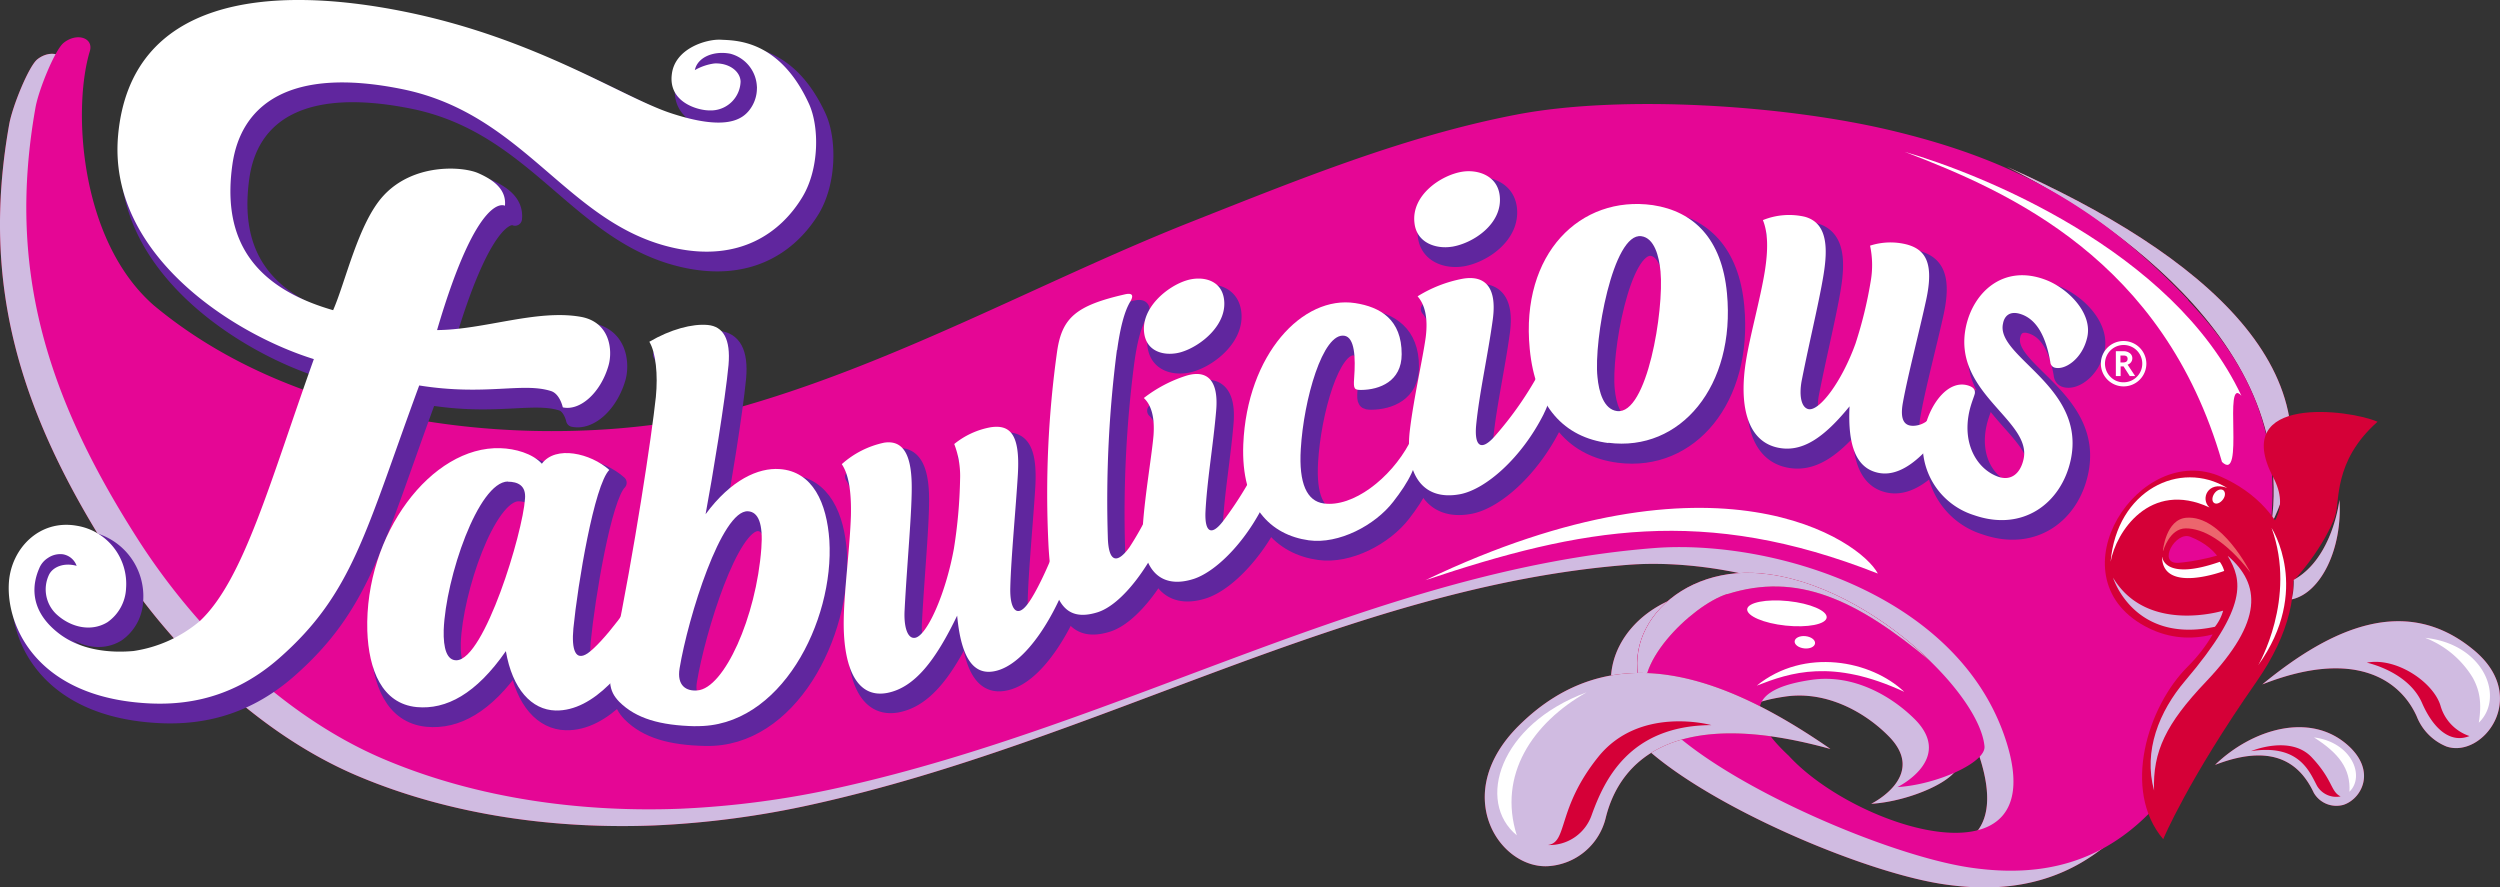 <?xml version="1.0" encoding="UTF-8"?>
<svg xmlns="http://www.w3.org/2000/svg" viewBox="0 0 402.18 142.69">
  <rect x="0" y="0" width="402.18" height="142.69" fill="#333333" stroke="none"/>
  <defs>
    <style>.cls-1{isolation:isolate;}.cls-2{fill:#d50037;}.cls-3{fill:#d0bbe1;mix-blend-mode:multiply;}.cls-4{fill:#fff;}.cls-5{fill:#e50695;}.cls-6{fill:#60269e;}.cls-7{fill:none;stroke:#60269e;stroke-linecap:round;stroke-linejoin:round;stroke-width:2.25px;}.cls-8{fill:#ec666d;}</style>
  </defs>
  <g class="cls-1">
    <g id="Layer_2" data-name="Layer 2">
      <g id="Artwork">
        <path class="cls-2" d="M347.83,50.94c-15.5-16.28-30-23-47.6-27.24-17.15-4.13-43.53-5.86-60.47-2.61-18.14,3.48-35.41,10.53-52.83,17.45C163.11,48,139.08,61.59,113.27,68.59c-22.27,6-65.17,6.2-92.76-16.81C8.58,41.35,7.42,20.19,10.22,10.9,10.87,8.75,8.15,7.84,6,9.55,4.62,10.67,2,17.09,1.48,20c-4.57,25.66,1.6,46.12,16.29,69.16,9.54,15,23.83,28.9,39.68,35.63,15.29,6.49,32.23,8.61,47.81,8a146.7,146.7,0,0,0,25.59-3.41c46-10.2,86.21-35,131-38.51,18.77-1.48,49.14,7.34,56.68,31.13s-24.05,14.2-35,2.27c-7.51-7-5.86-10.83,3.65-12.21,6.82-1,13.05,2.69,16.7,6.42,6.26,6.39-2.86,10.83-2.86,10.83,6.26-.37,14.23-3.93,14-6.55-.77-8.53-18.17-25.43-34.67-27.63-14.6-2.1-25.22,9.67-19.74,20.21s36.95,24.65,52,26.9c15.76,2.35,30-2.71,40.18-26.52,11.07-27.27,13.39-45.42-5-64.71"></path>
        <path class="cls-3" d="M347.83,50.94c-15.5-16.28-30-23-47.6-27.24-17.15-4.13-43.53-5.86-60.47-2.61-18.14,3.48-35.41,10.53-52.83,17.45C163.11,48,139.08,61.59,113.27,68.59c-22.27,6-65.17,6.2-92.76-16.81C8.58,41.35,7.42,20.19,10.22,10.9,10.87,8.75,8.15,7.84,6,9.55,4.62,10.67,2,17.09,1.48,20c-4.57,25.66,1.6,46.12,16.29,69.16,9.54,15,23.83,28.9,39.68,35.63,15.29,6.49,32.23,8.61,47.81,8a146.7,146.7,0,0,0,25.59-3.41c46-10.2,86.21-35,131-38.51,18.77-1.48,49.14,7.34,56.68,31.13s-24.05,14.2-35,2.27c-7.51-7-5.86-10.83,3.65-12.21,6.82-1,13.05,2.69,16.7,6.42,6.26,6.39-2.86,10.83-2.86,10.83,6.26-.37,14.23-3.93,14-6.55-.77-8.53-18.17-25.43-34.67-27.63-14.6-2.1-25.22,9.67-19.74,20.21s36.95,24.65,52,26.9c15.76,2.35,30-2.71,40.18-26.52,11.07-27.27,13.39-45.42-5-64.71"></path>
        <path class="cls-4" d="M357.45,74.3c-9.39-32.57-34.26-43.45-51-49.86,12,3.46,43.08,15.74,54.13,39.23-3-3.4.58,14.24-3.14,10.63"></path>
        <path class="cls-2" d="M322.88,26.84c9,4.52,47.07,25.2,42.52,57.46,12.05-24.09-11-43.49-42.52-57.46"></path>
        <path class="cls-3" d="M322.88,26.84c9,4.52,47.07,25.2,42.52,57.46,12.05-24.09-11-43.49-42.52-57.46"></path>
        <path class="cls-5" d="M352.06,48.28c-15.5-16.28-30-23-47.6-27.24-17.15-4.13-43.53-5.86-60.47-2.61C225.86,21.91,208.58,29,191.16,35.88c-23.82,9.47-47.85,23-73.66,30.05-22.27,6-65.16,6.2-92.76-16.81C12.81,38.69,11.65,17.53,14.45,8.24c.65-2.15-2.07-3.06-4.21-1.35C8.85,8,6.22,14.43,5.71,17.3,1.15,43,7.31,63.43,22,86.47c9.54,15,23.83,28.9,39.69,35.63,15.28,6.49,32.22,8.61,47.8,8a146.7,146.7,0,0,0,25.59-3.41c46-10.21,86.21-35,131-38.52,18.77-1.47,49.14,7.35,56.68,31.14s-24.05,14.2-35,2.27c-7.51-7-5.86-10.83,3.65-12.21,6.82-1,13,2.69,16.7,6.41,6.26,6.4-2.86,10.84-2.86,10.84,6.26-.37,14.23-3.93,14-6.55-.78-8.53-18.18-25.43-34.68-27.63-14.6-2.1-25.22,9.67-19.74,20.2s36.95,24.65,52,26.91c15.76,2.35,30-2.71,40.18-26.52,11.07-27.27,13.39-45.42-5-64.71"></path>
        <path class="cls-4" d="M357.45,74.3c-9.39-32.57-34.26-43.45-51-49.86,12,3.46,43.08,15.74,54.13,39.23-3-3.4.58,14.24-3.14,10.63"></path>
        <path class="cls-4" d="M229.29,93.34c25.18-8.43,44.79-12.12,72.8-1.07-2.76-5.29-25.73-21.45-72.8,1.07"></path>
        <path class="cls-2" d="M277.87,95.58c11.25-3.57,20.71.79,32.72,10.81-6.75-6.6-16.53-12.72-26-14-14.6-2.1-25.22,9.67-19.74,20.2,0,0,0,0,0,0,.14.16.28.31.43.46-3.36-5.55,6.73-15.64,12.6-17.51"></path>
        <path class="cls-3" d="M277.87,95.58c11.25-3.57,20.71.79,32.72,10.81-6.75-6.6-16.53-12.72-26-14-14.6-2.1-25.22,9.67-19.74,20.2,0,0,0,0,0,0,.14.16.28.31.43.46-3.36-5.55,6.73-15.64,12.6-17.51"></path>
        <path class="cls-4" d="M281.07,98c.12-1.08,3.07-1.67,6.61-1.3s6.3,1.56,6.18,2.65-3.07,1.66-6.6,1.29S281,99.09,281.07,98"></path>
        <path class="cls-4" d="M288.71,103.15c.06-.54.84-.91,1.75-.81s1.59.61,1.53,1.16-.83.91-1.74.81-1.6-.61-1.54-1.16"></path>
        <path class="cls-4" d="M282.61,110.3c5.39-2.1,12.13-4.4,23.73,1-5.3-5.06-16.08-7.19-23.73-1"></path>
        <path class="cls-6" d="M106.6,102.29c-3.85,7.46-9.46,14.21-15.56,14.06-3.84-.09-6.94-3.42-8-9.55-4.79,6.89-9.59,9.45-14.35,9-5.59-.55-7.72-6-7.93-12.27C60.3,88,71.1,73.78,82.17,74.16c2.36.06,5.16.84,6.67,2.5,2.21-3,7.84-1.69,10.85,1-2.43,2.43-5.08,18.29-5.78,25.5-.33,3.48.34,5.3,2.29,4,2.31-1.62,7.35-8,10-13.27.46-.94,1-.43,1.15,2.19.18,3.62-.17,5.07-.77,6.22M83.36,79.52C78.6,79.61,73.32,95,73,103.4c-.08,3,.52,4.92,2.08,4.87,4.48-.16,10.65-20.44,11-26,.18-2.14-1.19-2.72-2.77-2.72"></path>
        <path class="cls-7" d="M106.6,102.29c-3.85,7.46-9.46,14.21-15.56,14.06-3.84-.09-6.94-3.42-8-9.55-4.79,6.89-9.59,9.45-14.35,9-5.59-.55-7.72-6-7.93-12.27C60.3,88,71.1,73.78,82.17,74.16c2.36.06,5.16.84,6.67,2.5,2.21-3,7.84-1.69,10.85,1-2.43,2.43-5.08,18.29-5.78,25.5-.33,3.48.34,5.3,2.29,4,2.31-1.62,7.35-8,10-13.27.46-.94,1-.43,1.15,2.19C107.55,99.69,107.2,101.14,106.6,102.29ZM83.36,79.52C78.6,79.61,73.32,95,73,103.4c-.08,3,.52,4.92,2.08,4.87,4.48-.16,10.65-20.44,11-26C86.31,80.1,84.94,79.52,83.36,79.52Z"></path>
        <path class="cls-6" d="M113.52,118.88c-5.67-.12-9.54-1.24-12.22-3.91-1.77-1.82-1.92-3.48-.79-8.73,3.18-15.38,6-34.09,6.66-40.33.36-3.59,0-7.13-1-8.87,3.41-2,6.91-2.94,9.4-2.7s3.7,2.25,3.34,6.44c-.52,5.54-2.56,18-3.69,24,4.1-5.56,8.48-7.51,11.91-7.27,5.39.37,7.6,5.53,8,11.47.81,13.06-7.88,30.18-21.53,29.88M122,84.32c-4.25-.26-9.64,17-11,25.25-.48,2.86,1.13,3.73,2.84,3.57,4.32-.29,9.5-11.81,10.31-22.89.3-3.92-.48-5.83-2.13-5.93"></path>
        <path class="cls-7" d="M113.52,118.88c-5.67-.12-9.54-1.24-12.22-3.91-1.77-1.82-1.92-3.48-.79-8.73,3.18-15.38,6-34.09,6.66-40.33.36-3.59,0-7.13-1-8.87,3.41-2,6.91-2.94,9.4-2.7s3.7,2.25,3.34,6.44c-.52,5.54-2.56,18-3.69,24,4.1-5.56,8.48-7.51,11.91-7.27,5.39.37,7.6,5.53,8,11.47C135.86,102.06,127.17,119.18,113.52,118.88ZM122,84.32c-4.25-.26-9.64,17-11,25.25-.48,2.86,1.13,3.73,2.84,3.57,4.32-.29,9.5-11.81,10.31-22.89C124.39,86.33,123.61,84.42,122,84.32Z"></path>
        <path class="cls-6" d="M173.54,94.82C171.74,100.2,167,109,161.65,110c-3.28.65-5.36-1.94-6-8.94-3.42,7.11-6.77,11.55-11.24,12.43-5.28,1-7.18-4.82-7-12.11.1-4.7,1-11.52,1.14-16.44.09-3.73-.32-6.52-1.47-8.25a14.73,14.73,0,0,1,6.84-3.45c3-.45,4.28,1.9,4.41,6.38.12,4-.74,12.92-1.14,20.48-.16,2.64.43,4.77,1.7,4.53,1.87-.35,4.89-7,6.23-14.32a80.76,80.76,0,0,0,1-11.14,14.34,14.34,0,0,0-.93-5.72,13,13,0,0,1,5.88-2.7c3.11-.45,4.71,1.14,4.36,7.52-.33,5.42-1.1,13.48-1.22,18.2-.12,3.52,1,4.94,2.62,2.93,1.38-1.67,3.83-6.79,5.47-11.54.56-1.66,1-1.74,1.4.78.49,3.44.51,4.36-.11,6.15"></path>
        <path class="cls-7" d="M173.54,94.82C171.74,100.2,167,109,161.65,110c-3.28.65-5.36-1.94-6-8.94-3.42,7.11-6.77,11.55-11.24,12.43-5.28,1-7.18-4.82-7-12.11.1-4.7,1-11.52,1.14-16.44.09-3.73-.32-6.52-1.47-8.25a14.73,14.73,0,0,1,6.84-3.45c3-.45,4.28,1.9,4.41,6.38.12,4-.74,12.92-1.14,20.48-.16,2.64.43,4.77,1.7,4.53,1.87-.35,4.89-7,6.23-14.32a80.76,80.76,0,0,0,1-11.14,14.34,14.34,0,0,0-.93-5.72,13,13,0,0,1,5.88-2.7c3.11-.45,4.71,1.14,4.36,7.52-.33,5.42-1.1,13.48-1.22,18.2-.12,3.52,1,4.94,2.62,2.93,1.38-1.67,3.83-6.79,5.47-11.54.56-1.66,1-1.74,1.4.78C174.14,92.11,174.16,93,173.54,94.82Z"></path>
        <path class="cls-6" d="M181.34,58.38a189.09,189.09,0,0,0-1.46,30.15c.11,3.86,1.41,4.41,3.49,1.56a51.11,51.11,0,0,0,5.56-11.59c.47-1.17.77-.78,1.09.7.75,3.42.6,4.41.09,5.75-3.06,8-7.94,14.38-11.92,15.61-5.51,1.69-7.43-2-7.87-11a164.87,164.87,0,0,1,1.41-31c.8-5.37,3.06-7.33,11-9.12,1.25-.26,1.25.34.78,1.15-1,1.63-1.67,4.44-2.13,7.82"></path>
        <path class="cls-7" d="M181.34,58.38a189.09,189.09,0,0,0-1.46,30.15c.11,3.86,1.41,4.41,3.49,1.56a51.11,51.11,0,0,0,5.56-11.59c.47-1.17.77-.78,1.09.7.75,3.42.6,4.41.09,5.75-3.06,8-7.94,14.38-11.92,15.61-5.51,1.69-7.43-2-7.87-11a164.87,164.87,0,0,1,1.41-31c.8-5.37,3.06-7.33,11-9.12,1.25-.26,1.25.34.78,1.15C182.46,52.19,181.8,55,181.34,58.38Z"></path>
        <path class="cls-6" d="M205.83,81.36c-3,7.12-8.25,12.56-12.13,13.82-6,1.92-8.64-2.4-8.16-8.78.32-4.75,1.43-11.24,1.69-14.32.21-2.91-.35-4.87-1.56-6a22,22,0,0,1,6.8-3.58c3.28-1,5.27.57,4.85,5.57-.47,5.57-1.52,11.55-1.73,16.49-.1,3.18,1,3.71,2.81,1.35a58.54,58.54,0,0,0,6.69-11.29c.61-1.43,1-1.24,1.26,1.51.34,3.19.09,3.81-.52,5.25M191.65,58.7c-2.33.68-5.38.16-5.9-2.85-.72-4.14,3.69-7.79,6.91-8.73C195,46.45,198,47,198.53,50c.73,4.2-3.67,7.77-6.88,8.71"></path>
        <path class="cls-7" d="M205.83,81.36c-3,7.12-8.25,12.56-12.13,13.82-6,1.92-8.64-2.4-8.16-8.78.32-4.75,1.43-11.24,1.69-14.32.21-2.91-.35-4.87-1.56-6a22,22,0,0,1,6.8-3.58c3.28-1,5.27.57,4.85,5.57-.47,5.57-1.52,11.55-1.73,16.49-.1,3.18,1,3.71,2.81,1.35a58.54,58.54,0,0,0,6.69-11.29c.61-1.43,1-1.24,1.26,1.51C206.69,79.3,206.44,79.92,205.83,81.36ZM191.65,58.7c-2.33.68-5.38.16-5.9-2.85-.72-4.14,3.69-7.79,6.91-8.73C195,46.45,198,47,198.53,50,199.26,54.19,194.86,57.76,191.65,58.7Z"></path>
        <path class="cls-6" d="M225.79,82.77c-2.91,3.78-8.76,6.87-13.59,6.2-6.14-.85-10.93-5.46-10.53-15.45.61-14.47,9.55-24,18-22.7,4.07.62,7.5,2.64,7.48,8.23,0,4.37-3.59,5.7-6.48,5.74-1.11,0-1.3-.1-1.17-1.86.26-3.41.09-6.61-1.58-6.87-3.46-.52-6.53,10.25-7,18.23-.33,5.57,1,8.38,3.69,8.76,4.69.66,10.74-4,13.78-9.7.68-.92,1.41-1.62,1.4.14.05,3.36-1.54,6.13-4,9.28"></path>
        <path class="cls-7" d="M225.79,82.77c-2.91,3.78-8.76,6.87-13.59,6.2-6.14-.85-10.93-5.46-10.53-15.45.61-14.47,9.55-24,18-22.7,4.07.62,7.5,2.64,7.48,8.23,0,4.37-3.59,5.7-6.48,5.74-1.11,0-1.3-.1-1.17-1.86.26-3.41.09-6.61-1.58-6.87-3.46-.52-6.53,10.25-7,18.23-.33,5.57,1,8.38,3.69,8.76,4.69.66,10.74-4,13.78-9.7.68-.92,1.41-1.62,1.4.14C229.81,76.85,228.22,79.62,225.79,82.77Z"></path>
        <path class="cls-6" d="M250,68.62c-3.57,7.1-9.32,12.13-13.45,12.93-6.4,1.21-8.93-3.71-8.09-10.39.6-5,2.11-11.67,2.54-14.88.39-3-.1-5.19-1.3-6.56A21.2,21.2,0,0,1,237,46.88c3.49-.57,5.49,1.32,4.78,6.54-.79,5.81-2.2,12-2.69,17.16-.27,3.33.85,4,2.88,1.8a56,56,0,0,0,7.61-11c.71-1.43,1.11-1.17,1.23,1.76.19,3.41-.11,4-.82,5.46m-14.8-26.87c-2.48.39-5.65-.58-6-3.83-.54-4.47,4.29-7.71,7.71-8.24,2.47-.39,5.62.6,6,3.83.54,4.53-4.25,7.69-7.67,8.24"></path>
        <path class="cls-7" d="M250,68.62c-3.57,7.1-9.32,12.13-13.45,12.93-6.4,1.21-8.93-3.71-8.09-10.39.6-5,2.11-11.67,2.54-14.88.39-3-.1-5.19-1.3-6.56A21.2,21.2,0,0,1,237,46.88c3.49-.57,5.49,1.32,4.78,6.54-.79,5.81-2.2,12-2.69,17.16-.27,3.33.85,4,2.88,1.8a56,56,0,0,0,7.61-11c.71-1.43,1.11-1.17,1.23,1.76C251,66.57,250.73,67.19,250,68.62Zm-14.8-26.87c-2.48.39-5.65-.58-6-3.83-.54-4.47,4.29-7.71,7.71-8.24,2.47-.39,5.62.6,6,3.83C243.43,38,238.64,41.2,235.22,41.75Z"></path>
        <path class="cls-6" d="M260.4,73.33c-7.1-.92-11.75-5.83-12.65-15.16-1.48-15.33,8.17-24.76,19.81-23.08,6.58.95,11.1,5.42,11.92,14.17,1.41,14.94-7.5,25.56-19.08,24.07m5.31-33.28c-4.56-.64-7.69,16.79-7.06,22.68.23,2.36,1,5.18,3.15,5.46,4.84.63,7.58-16.24,7-22.47-.24-2.46-1-5.37-3.08-5.67"></path>
        <path class="cls-7" d="M260.4,73.33c-7.1-.92-11.75-5.83-12.65-15.16-1.48-15.33,8.17-24.76,19.81-23.08,6.58.95,11.1,5.42,11.92,14.17C280.89,64.2,272,74.82,260.4,73.33Zm5.31-33.28c-4.56-.64-7.69,16.79-7.06,22.68.23,2.36,1,5.18,3.15,5.46,4.84.63,7.58-16.24,7-22.47C268.55,43.26,267.77,40.35,265.71,40.05Z"></path>
        <path class="cls-6" d="M316.07,68.27c-2.49,4.21-7.42,11.13-12.51,9.82-3.11-.79-4.68-4-4.35-10.63-4.09,5-7.7,7.63-11.86,6.57-4.87-1.25-5.86-7.26-4.83-13.75.66-4.22,2.33-10.08,3.05-14.55.55-3.42.53-6.17-.31-8.23A11.23,11.23,0,0,1,292,37c2.89.79,3.72,3.47,3.25,7.72-.41,3.8-2.37,11.66-3.7,18.41-.49,2.33-.22,4.49,1,4.8,1.76.46,5.41-4.4,7.62-10.54a68.68,68.68,0,0,0,2.43-10,14.8,14.8,0,0,0-.1-5.74,10.71,10.71,0,0,1,6-.19c3,.83,4.34,3,3.08,8.89-1.09,4.95-3,12.14-3.74,16.45-.6,3.19.42,4,2.06,3.79,1-.15,2.47-.55,4.73-4.29.79-1.32,1.57-2.54,2-1a4.22,4.22,0,0,1-.46,3"></path>
        <path class="cls-7" d="M316.07,68.27c-2.49,4.21-7.42,11.13-12.51,9.82-3.11-.79-4.68-4-4.35-10.63-4.09,5-7.7,7.63-11.86,6.57-4.87-1.25-5.86-7.26-4.83-13.75.66-4.22,2.33-10.08,3.05-14.55.55-3.42.53-6.17-.31-8.23A11.23,11.23,0,0,1,292,37c2.89.79,3.72,3.47,3.25,7.72-.41,3.8-2.37,11.66-3.7,18.41-.49,2.33-.22,4.49,1,4.8,1.76.46,5.41-4.4,7.62-10.54a68.68,68.68,0,0,0,2.43-10,14.8,14.8,0,0,0-.1-5.74,10.71,10.71,0,0,1,6-.19c3,.83,4.34,3,3.08,8.89-1.09,4.95-3,12.14-3.74,16.45-.6,3.19.42,4,2.06,3.79,1-.15,2.47-.55,4.73-4.29.79-1.32,1.57-2.54,2-1A4.22,4.22,0,0,1,316.07,68.27Z"></path>
        <path class="cls-6" d="M319.36,65.37c-.11.5-.59,1.52-.89,2.92-1.17,5.39,1.39,9.3,4.63,10.45,2,.72,3.58-.45,4.1-2.84,1.36-6.27-11.58-10.67-9.26-21.36,1.2-5.49,6-10,12.72-7.51,3.53,1.3,7.65,5.27,6.79,9.23-.77,3.57-3.72,5.49-5.36,4.89a.94.94,0,0,1-.58-.85c-.72-4.11-2.17-6.78-4.62-7.67-2-.72-2.8.37-3,1.47-1.17,5.38,13.48,10.12,10.93,21.92-1.5,7-7.67,11.63-15.57,8.87A11.76,11.76,0,0,1,311.28,71c.89-4.11,3.9-8.09,7.16-6.93.79.29,1,.7.92,1.29"></path>
        <path class="cls-7" d="M319.36,65.37c-.11.5-.59,1.52-.89,2.92-1.17,5.39,1.39,9.3,4.63,10.45,2,.72,3.58-.45,4.1-2.84,1.36-6.27-11.58-10.67-9.26-21.36,1.2-5.49,6-10,12.72-7.51,3.53,1.3,7.65,5.27,6.79,9.23-.77,3.57-3.72,5.49-5.36,4.89a.94.94,0,0,1-.58-.85c-.72-4.11-2.17-6.78-4.62-7.67-2-.72-2.8.37-3,1.47-1.17,5.38,13.48,10.12,10.93,21.92-1.5,7-7.67,11.63-15.57,8.87A11.76,11.76,0,0,1,311.28,71c.89-4.11,3.9-8.09,7.16-6.93C319.23,64.37,319.48,64.78,319.36,65.37Z"></path>
        <path class="cls-6" d="M92.19,67.55s-.46-2.14-1.88-2.59c-4.58-1.44-10.5.81-21.21-.9C60.45,87.59,58.46,97.5,46.58,107.94c-8.4,7.37-17,7.74-23.19,7.09-16.15-1.69-20.8-12.56-20.28-19.4C3.52,90.31,8,85.56,14,86.58a9.47,9.47,0,0,1,7.91,10.06,7,7,0,0,1-3,5.47c-2.67,1.62-6,.78-8.26-1.35a5.47,5.47,0,0,1-1.14-6.28c.64-1.31,2.46-2,4.46-1.45a2.85,2.85,0,0,0-2.2-1.85,3.48,3.48,0,0,0-2.42.58,3.51,3.51,0,0,0-1.42,1.7c-1,2.3-1.82,6.54,3.09,10.38,3.75,2.93,8.67,3.2,12.09,2.9a21.39,21.39,0,0,0,10.66-4.82c7.11-6.65,11.36-22.61,18.35-42.14-12.92-4-33.21-16.86-31.49-36,2-22,24-24.33,46.22-19.82,21,4.26,34.75,13.66,42.68,16.28,8.92,3,11.56,1,12.73-.54a5.72,5.72,0,0,0-3.13-9c-2.7-.53-5.28.57-5.7,2.64a8.61,8.61,0,0,1,3.14-1.07c2.27-.12,4.15,1.19,4.22,2.9a4.78,4.78,0,0,1-4.54,4.64,4.51,4.51,0,0,1-.52,0c-1.72,0-6.59-1.24-6-5.83.5-4.17,5.63-5.67,7.9-5.53s9.4-.1,14.16,10.3c1.68,3.67,1.68,10.47-1,15-3.49,5.77-10.13,10.49-20.62,8.19-17.22-3.77-23.88-21.49-43.7-25.54C48.22,12.7,40.37,18.9,39,28.51,37.5,39.16,41,47.88,55.21,52c2-4.55,4-14,8.08-18.4,4.85-5.31,12.73-4.75,15.23-3.66,2.76,1.19,4.58,2.78,4.33,5.25,0,0-4.28-2.62-10.92,20,7.6-.06,16-3.37,23.09-2.13,4.81.83,5.18,5.49,4.5,7.84-1.27,4.38-4.57,7.32-7.33,6.73"></path>
        <path class="cls-7" d="M92.19,67.55s-.46-2.14-1.88-2.59c-4.58-1.44-10.5.81-21.21-.9C60.45,87.59,58.46,97.5,46.58,107.94c-8.4,7.37-17,7.74-23.19,7.09-16.15-1.69-20.8-12.56-20.28-19.4C3.52,90.31,8,85.56,14,86.58a9.47,9.47,0,0,1,7.91,10.06,7,7,0,0,1-3,5.47c-2.67,1.62-6,.78-8.26-1.35a5.47,5.47,0,0,1-1.14-6.28c.64-1.31,2.46-2,4.46-1.45a2.85,2.85,0,0,0-2.2-1.85,3.48,3.48,0,0,0-2.42.58,3.51,3.51,0,0,0-1.42,1.7c-1,2.3-1.82,6.54,3.09,10.38,3.75,2.93,8.67,3.2,12.09,2.9a21.39,21.39,0,0,0,10.66-4.82c7.11-6.65,11.36-22.61,18.35-42.14-12.92-4-33.21-16.86-31.49-36,2-22,24-24.33,46.22-19.82,21,4.26,34.75,13.66,42.68,16.28,8.92,3,11.56,1,12.73-.54a5.72,5.72,0,0,0-3.13-9c-2.7-.53-5.28.57-5.7,2.64a8.61,8.61,0,0,1,3.14-1.07c2.27-.12,4.15,1.19,4.22,2.9a4.78,4.78,0,0,1-4.54,4.64,4.51,4.51,0,0,1-.52,0c-1.72,0-6.59-1.24-6-5.83.5-4.17,5.63-5.67,7.9-5.53s9.4-.1,14.16,10.3c1.68,3.67,1.68,10.47-1,15-3.49,5.77-10.13,10.49-20.62,8.19-17.22-3.77-23.88-21.49-43.7-25.54C48.22,12.7,40.37,18.9,39,28.51,37.5,39.16,41,47.88,55.21,52c2-4.55,4-14,8.08-18.4,4.85-5.31,12.73-4.75,15.23-3.66,2.76,1.19,4.58,2.78,4.33,5.25,0,0-4.28-2.62-10.92,20,7.6-.06,16-3.37,23.09-2.13,4.81.83,5.18,5.49,4.5,7.84C98.25,65.2,95,68.14,92.19,67.55Z"></path>
        <path class="cls-4" d="M104.93,100.23c-3.84,7.46-9.46,14.21-15.55,14.07-3.85-.09-6.95-3.43-8-9.55-4.79,6.89-9.59,9.44-14.35,9-5.59-.55-7.72-6-7.94-12.26C58.63,85.9,69.44,71.73,80.5,72.1c2.37.07,5.17.85,6.67,2.5,2.22-3,7.85-1.68,10.85,1-2.42,2.44-5.07,18.3-5.78,25.5-.32,3.48.35,5.31,2.3,4,2.31-1.61,7.34-8,10-13.26.46-1,1-.43,1.14,2.19.18,3.61-.17,5.06-.77,6.21M81.7,77.46c-4.77.09-10,15.47-10.32,23.89-.08,3,.52,4.92,2.08,4.87,4.48-.17,10.64-20.45,11-26,.18-2.15-1.19-2.72-2.77-2.73"></path>
        <path class="cls-4" d="M111.86,116.83c-5.67-.12-9.54-1.25-12.22-3.91-1.77-1.82-1.93-3.49-.79-8.73,3.18-15.39,6-34.09,6.66-40.34.35-3.58,0-7.12-1.05-8.87,3.41-2,6.91-2.93,9.4-2.7s3.7,2.26,3.34,6.44c-.52,5.55-2.57,18-3.69,24,4.1-5.55,8.48-7.5,11.91-7.26,5.38.37,7.6,5.53,8,11.46.81,13.06-7.87,30.19-21.52,29.89m8.43-34.56c-4.24-.26-9.63,17-11,25.25-.48,2.86,1.13,3.72,2.84,3.57,4.32-.29,9.5-11.81,10.31-22.89.3-3.92-.48-5.83-2.14-5.93"></path>
        <path class="cls-4" d="M171.88,92.77c-1.8,5.38-6.59,14.17-11.9,15.21-3.27.65-5.35-1.94-6-8.94-3.43,7.1-6.77,11.55-11.24,12.43-5.28,1-7.18-4.82-7-12.11.11-4.7,1-11.53,1.15-16.44.08-3.73-.32-6.53-1.47-8.25a14.77,14.77,0,0,1,6.84-3.46c3-.44,4.27,1.9,4.4,6.39.13,4-.74,12.92-1.13,20.48-.16,2.64.42,4.76,1.7,4.52,1.87-.34,4.89-7,6.22-14.31a79.34,79.34,0,0,0,1-11.15,14.29,14.29,0,0,0-.94-5.71,12.92,12.92,0,0,1,5.89-2.7c3.11-.45,4.71,1.14,4.35,7.52-.32,5.41-1.1,13.47-1.22,18.2-.11,3.52,1,4.94,2.63,2.92,1.38-1.66,3.83-6.79,5.46-11.53.57-1.67,1-1.74,1.41.78.48,3.44.5,4.36-.11,6.15"></path>
        <path class="cls-4" d="M179.68,56.32a189.22,189.22,0,0,0-1.46,30.16c.11,3.85,1.4,4.41,3.48,1.56a50.27,50.27,0,0,0,5.56-11.59c.48-1.17.78-.79,1.1.7.75,3.42.6,4.41.09,5.75-3.06,8-7.94,14.38-11.92,15.61-5.51,1.69-7.43-2-7.87-11.05a164.87,164.87,0,0,1,1.41-31c.8-5.37,3.06-7.33,11-9.13,1.25-.25,1.24.35.78,1.16-1,1.62-1.67,4.44-2.13,7.81"></path>
        <path class="cls-4" d="M204.17,79.31c-3,7.12-8.26,12.55-12.13,13.82-6,1.92-8.64-2.4-8.17-8.78.33-4.75,1.44-11.24,1.7-14.32.21-2.91-.35-4.87-1.56-6a22,22,0,0,1,6.8-3.58c3.28-1,5.26.57,4.84,5.57-.47,5.57-1.51,11.55-1.73,16.49-.09,3.17,1,3.71,2.82,1.35a58.54,58.54,0,0,0,6.69-11.29c.61-1.43,1-1.24,1.26,1.51.33,3.19.09,3.81-.52,5.25M190,56.65c-2.33.68-5.38.15-5.9-2.86-.72-4.14,3.69-7.79,6.91-8.72,2.32-.67,5.35-.13,5.87,2.87.73,4.19-3.67,7.76-6.88,8.71"></path>
        <path class="cls-4" d="M224.13,80.72c-2.91,3.78-8.77,6.87-13.59,6.2-6.15-.86-10.93-5.46-10.53-15.45.61-14.47,9.55-24,18-22.71,4.06.63,7.5,2.65,7.48,8.23,0,4.38-3.59,5.71-6.48,5.74-1.11,0-1.3-.1-1.17-1.85.26-3.41.09-6.62-1.58-6.87-3.46-.52-6.53,10.25-7,18.23-.34,5.57,1,8.38,3.68,8.75,4.69.67,10.75-4,13.79-9.69.68-.93,1.4-1.62,1.4.14.05,3.35-1.55,6.13-4,9.28"></path>
        <path class="cls-4" d="M248.36,66.57c-3.57,7.1-9.32,12.12-13.45,12.93-6.4,1.2-8.93-3.72-8.09-10.39.6-5,2.11-11.67,2.54-14.88.38-3-.1-5.19-1.31-6.56a21.12,21.12,0,0,1,7.32-2.84c3.49-.57,5.48,1.32,4.78,6.54-.79,5.81-2.2,12-2.69,17.16-.27,3.33.85,4,2.87,1.8a55.86,55.86,0,0,0,7.62-11c.71-1.43,1.1-1.18,1.23,1.75.19,3.41-.11,4-.82,5.47M233.55,39.69c-2.48.4-5.65-.58-6-3.82-.54-4.47,4.28-7.71,7.71-8.25,2.47-.38,5.62.61,6,3.84.54,4.52-4.26,7.68-7.68,8.23"></path>
        <path class="cls-4" d="M258.73,71.27c-7.09-.91-11.75-5.83-12.64-15.15C244.6,40.78,254.25,31.36,265.9,33c6.58,1,11.1,5.41,11.92,14.17,1.41,14.94-7.5,25.56-19.09,24.06M264.05,38c-4.56-.65-7.7,16.79-7.06,22.67.22,2.37,1,5.18,3.14,5.46,4.85.64,7.59-16.23,7-22.47-.23-2.46-1-5.37-3.07-5.66"></path>
        <path class="cls-4" d="M314.41,66.22C311.91,70.43,307,77.35,301.9,76c-3.11-.79-4.69-4-4.36-10.63-4.08,5-7.7,7.63-11.85,6.57-4.87-1.26-5.86-7.26-4.83-13.76.66-4.21,2.33-10.08,3.05-14.55.54-3.41.53-6.16-.31-8.22a11.24,11.24,0,0,1,6.74-.54c2.89.79,3.72,3.48,3.24,7.72-.41,3.81-2.36,11.66-3.69,18.41-.49,2.33-.22,4.49,1,4.81,1.76.45,5.41-4.41,7.61-10.54a67.37,67.37,0,0,0,2.44-10,15,15,0,0,0-.1-5.75,10.67,10.67,0,0,1,5.95-.18c3,.83,4.35,3,3.08,8.89-1.08,5-2.95,12.14-3.73,16.45-.6,3.18.41,4,2.06,3.79,1-.16,2.47-.56,4.73-4.29.79-1.33,1.57-2.55,2-1a4.28,4.28,0,0,1-.46,3"></path>
        <path class="cls-4" d="M317.69,63.32c-.11.5-.58,1.51-.89,2.91-1.17,5.39,1.4,9.31,4.64,10.46,2.05.72,3.58-.46,4.1-2.85,1.35-6.26-11.58-10.67-9.26-21.35,1.2-5.49,6-10,12.71-7.51,3.53,1.29,7.66,5.27,6.8,9.23-.77,3.56-3.72,5.49-5.37,4.89a1,1,0,0,1-.58-.85c-.71-4.11-2.17-6.79-4.61-7.67-2-.72-2.81.37-3,1.47C321,57.42,335.67,62.17,333.12,74c-1.51,6.94-7.67,11.62-15.57,8.87A11.77,11.77,0,0,1,309.61,69c.9-4.11,3.91-8.1,7.17-6.93.79.28,1,.7.91,1.29"></path>
        <path class="cls-4" d="M90.53,65.5s-.46-2.14-1.89-2.59c-4.57-1.45-10.49.81-21.2-.9-8.66,23.53-10.65,33.44-22.52,43.87-8.4,7.38-17,7.75-23.19,7.1C5.57,111.28.92,100.42,1.44,93.58c.41-5.32,4.87-10.07,10.92-9a9.47,9.47,0,0,1,7.92,10.06,7,7,0,0,1-3,5.46c-2.68,1.63-6,.79-8.26-1.34a5.49,5.49,0,0,1-1.14-6.29c.64-1.31,2.46-2,4.45-1.44a2.85,2.85,0,0,0-2.2-1.86,3.51,3.51,0,0,0-2.42.59,3.55,3.55,0,0,0-1.41,1.7c-1,2.3-1.82,6.54,3.09,10.38,3.74,2.93,8.67,3.2,12.08,2.89a21.37,21.37,0,0,0,10.67-4.81c7.11-6.65,11.35-22.62,18.35-42.15-12.92-4-33.21-16.85-31.49-36C21-.26,43-2.61,65.2,1.9c21,4.27,34.75,13.66,42.68,16.29,8.92,2.95,11.55,1,12.73-.55a5.73,5.73,0,0,0-3.13-9c-2.7-.52-5.28.58-5.7,2.64a8.61,8.61,0,0,1,3.14-1.07c2.27-.12,4.15,1.19,4.22,2.9a4.79,4.79,0,0,1-4.54,4.65h-.52c-1.72,0-6.6-1.25-6-5.83.5-4.18,5.63-5.67,7.89-5.54s9.41-.09,14.17,10.31c1.68,3.67,1.68,10.47-1.06,15-3.48,5.77-10.13,10.49-20.62,8.19-17.21-3.77-23.88-21.49-43.7-25.54-18.16-3.71-26,2.48-27.37,12.09-1.51,10.66,2,19.38,16.2,23.46,2-4.54,4.05-14,8.07-18.39,4.86-5.31,12.73-4.75,15.24-3.67,2.75,1.2,4.58,2.79,4.33,5.26,0,0-4.28-2.62-10.92,20,7.6-.06,16-3.37,23.08-2.14,4.82.84,5.19,5.49,4.5,7.85-1.26,4.38-4.56,7.31-7.32,6.73"></path>
        <path class="cls-2" d="M369,93.28c6.3-3.48,7.35-12.86,7.35-12.86.52,7.85-3,15-7.67,16a12.27,12.27,0,0,0,.32-3.16"></path>
        <path class="cls-2" d="M356.34,123.05c10.32-4,14.11.75,15.89,4.5a4.2,4.2,0,0,0,4.79,1.92c2.87-.95,5.32-5.38.75-9.52-6.17-5.57-15.57-2.58-21.43,3.1"></path>
        <path class="cls-2" d="M363.9,110.12c14.89-5.88,22.24-.76,24.88,5.12a8.62,8.62,0,0,0,4.78,4.85c5.82,2,13.57-8,4.36-15.55-10.76-8.89-22.69-3.74-34,5.58"></path>
        <path class="cls-3" d="M356.34,123.05c10.32-4,14.11.75,15.89,4.5a4.2,4.2,0,0,0,4.79,1.92c2.87-.95,5.32-5.38.75-9.52-6.17-5.57-15.57-2.58-21.43,3.1"></path>
        <path class="cls-4" d="M372.26,118.63c6,.75,8.3,6.21,5.7,8.74.21-3.74-1.73-6.21-5.7-8.74"></path>
        <path class="cls-3" d="M363.9,110.12c14.89-5.88,22.24-.76,24.88,5.12a8.62,8.62,0,0,0,4.78,4.85c5.82,2,13.57-8,4.36-15.55-10.76-8.89-22.69-3.74-34,5.58"></path>
        <path class="cls-4" d="M397.83,109.08a15.49,15.49,0,0,0-7.69-6.47c9.49,1,12.85,9.58,8.63,13.65.52-3.25.11-5.22-.94-7.18"></path>
        <path class="cls-2" d="M375.68,83c-3,8.27-17,25.16-30.65,17.72-14.95-8.16-.82-29.92,12.33-24,11,4.92,16.62,17.23,5.61,33S348,135,348,135c-6.71-7.89-2.48-21.39,3.95-27.77s10.12-17,.43-20.87c-2.4-1-5.42,4.44-1.89,4.18,3.94-.3,20.73-3.27,15.2-13.77-7-13.36,12.3-10.91,16.79-8.92-7.23,6.39-6,13-6.84,15.18"></path>
        <path class="cls-4" d="M339.54,90.37c.83-4.69,6.28-13.21,15.91-8.73-1.5-1.34-.3-4.33,2.85-3.14-7.61-4.62-17.77.39-18.76,11.87"></path>
        <path class="cls-4" d="M357.63,78.84c-.41-.25-1.05,0-1.43.59s-.38,1.24,0,1.49,1,0,1.43-.59.38-1.24,0-1.49"></path>
        <path class="cls-2" d="M376.54,128.12a3.59,3.59,0,0,1-3.79-1.69c-1.19-2.22-2.84-6.8-10.63-5.59,0,0,6.33-2.68,9.78,1s3,5.49,4.64,6.28"></path>
        <path class="cls-2" d="M380.77,106.61s6.64,1.39,8.86,6.46c1.9,4.35,4.66,6.54,7.64,5.34a7.22,7.22,0,0,1-4.64-4.81c-1.08-3.8-7.1-7.91-11.86-7"></path>
        <path class="cls-8" d="M348,88.61S349,85,351.64,85s6.3,1.82,10.39,7.1c0,0-4.62-9.26-10.3-8.81-3.32.26-3.78,5.31-3.78,5.31"></path>
        <path class="cls-4" d="M347.85,89.64s.3,3.87,9.25.74a4.54,4.54,0,0,1,.71,1.47s-9.85,3.72-10-2.21"></path>
        <path class="cls-4" d="M365.43,84.93s6.51,10-2.15,22.09c0,0,6.29-10.71,2.15-22.09"></path>
        <path class="cls-3" d="M358.39,89.45c2.32,3.87,3.34,8.08-6.86,20.07-4.18,4.91-6.75,11.3-5,17.65-.23-6.26,1.92-10.74,8.33-17.48,9.39-9.87,8.76-15.71,3.56-20.24"></path>
        <path class="cls-3" d="M369,93.28c6.3-3.48,7.35-12.86,7.35-12.86.52,7.85-3,15-7.67,16a12.27,12.27,0,0,0,.32-3.16"></path>
        <path class="cls-3" d="M339.93,92.93s3.28,10.71,16.39,7.9a7.22,7.22,0,0,0,1.32-2.59s-12.24,3.82-17.71-5.31"></path>
        <path class="cls-2" d="M294.43,120.48c-24.92-6.91-33.77,1.74-36.09,11a10.18,10.18,0,0,1-9.26,7.86c-7.86.49-15.9-11.58-4.7-22.65,14.73-14.55,32.66-8.27,50.05,3.77"></path>
        <path class="cls-3" d="M294.43,120.48c-24.92-6.91-33.77,1.74-36.09,11a10.18,10.18,0,0,1-9.26,7.86c-7.86.49-15.9-11.58-4.7-22.65,14.73-14.55,32.66-8.27,50.05,3.77"></path>
        <path class="cls-4" d="M255.23,111.38c-14.09,5.22-17.77,17.62-11.22,23-3.07-9.72,2.54-18.08,11.22-23"></path>
        <path class="cls-2" d="M249,135.94a7.18,7.18,0,0,0,7.09-4.92c1.95-5.33,5.89-14.3,19.22-14.37,0,0-11.51-3.21-18.2,5.12s-4.87,13.77-8.11,14.17"></path>
        <path class="cls-4" d="M341.62,54.86a3.67,3.67,0,0,1,3.67,3.64,3.66,3.66,0,1,1-7.32,0,3.64,3.64,0,0,1,3.65-3.64m0,6.64a3,3,0,1,0-2.11-.88,2.88,2.88,0,0,0,2.11.88m1.87-1h-.87l-1-1.56h-.47v1.56h-.77v-4h1.24a1.61,1.61,0,0,1,1,.31,1,1,0,0,1,.41.85,1.06,1.06,0,0,1-.76,1Zm-2.37-2.19h.41c.49,0,.74-.19.74-.58s-.23-.54-.71-.54h-.44Z"></path>
      </g>
    </g>
  </g>
</svg>
